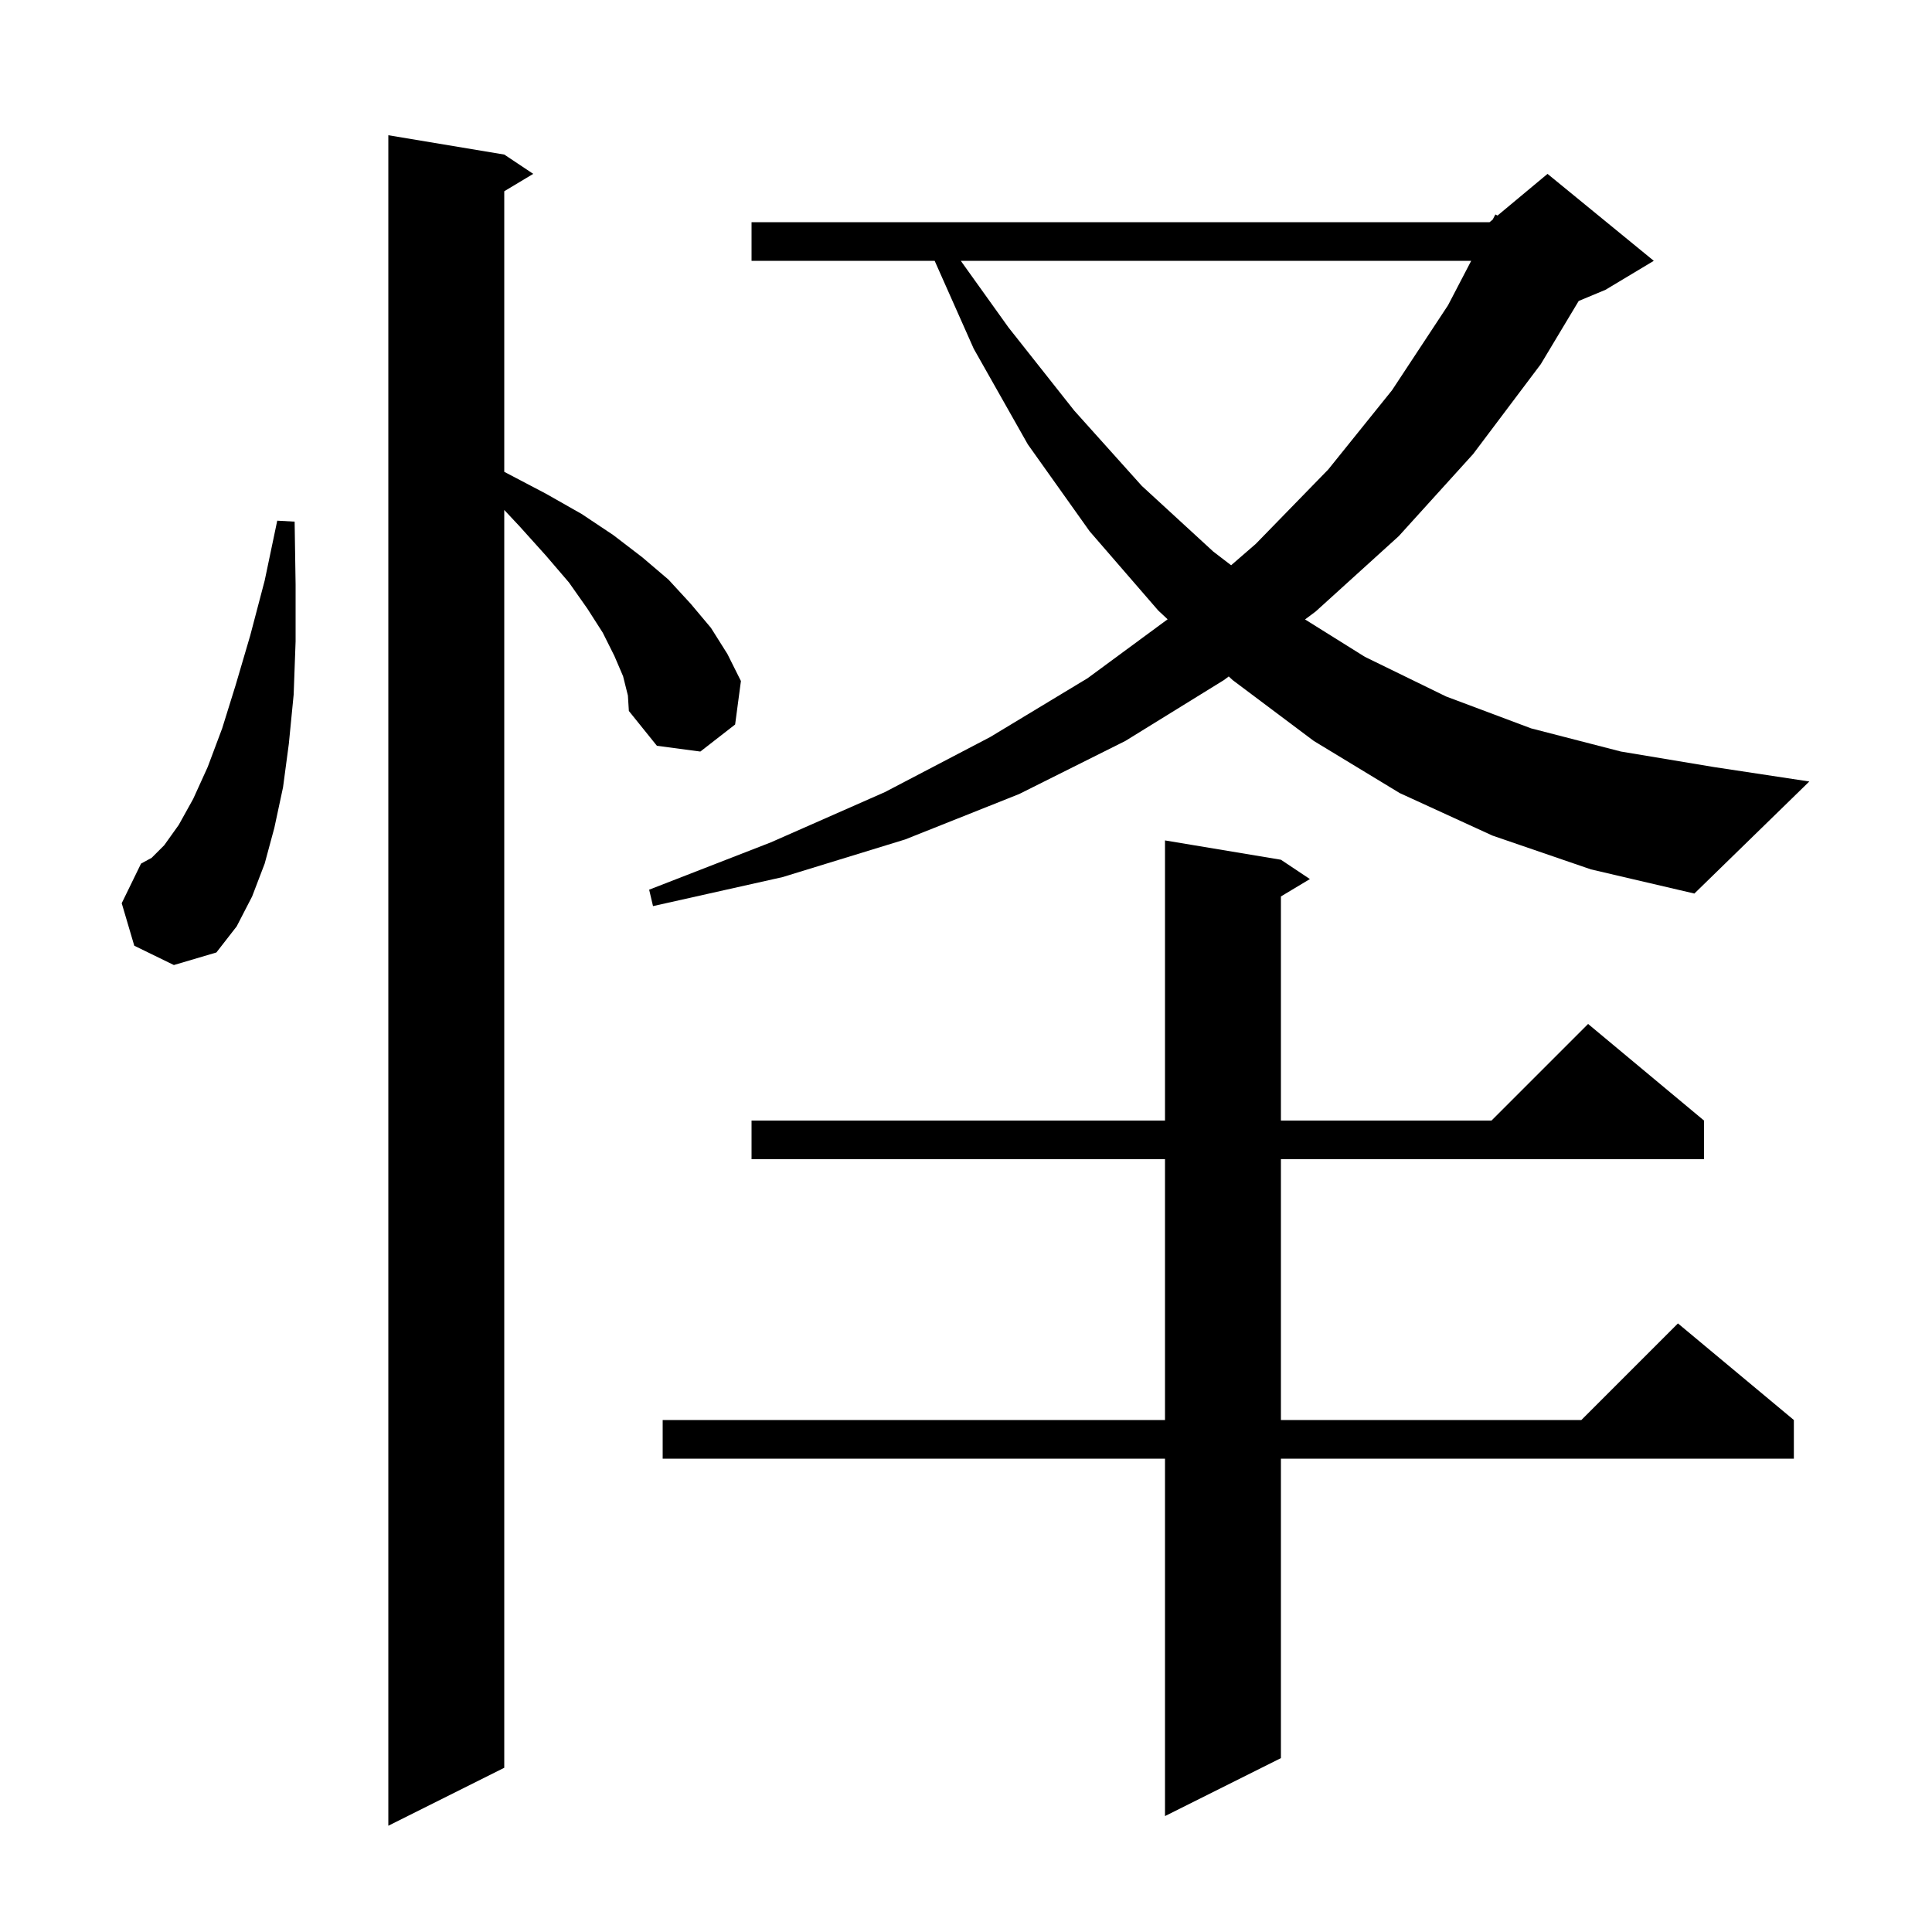 <svg xmlns="http://www.w3.org/2000/svg" xmlns:xlink="http://www.w3.org/1999/xlink" version="1.1" baseProfile="full" viewBox="0 0 200 200" width="200" height="200">
<g fill="black">
<path d="M 64.5 70.0 L 63.6 67.9 L 62.4 65.5 L 60.8 63.0 L 58.9 60.3 L 56.5 57.5 L 53.8 54.5 L 52.2 52.793 L 52.2 183.0 L 40.2 189.0 L 40.2 14.0 L 52.2 16.0 L 55.2 18.0 L 52.2 19.8 L 52.2 48.843 L 52.5 49.0 L 56.5 51.1 L 60.2 53.2 L 63.5 55.4 L 66.5 57.7 L 69.2 60.0 L 71.5 62.5 L 73.6 65.0 L 75.3 67.7 L 76.7 70.5 L 76.1 75.0 L 72.5 77.8 L 68.0 77.2 L 65.1 73.6 L 65.0 72.0 Z M 132.6 89.0 L 135.6 91.0 L 132.6 92.8 L 132.6 116.0 L 154.4 116.0 L 164.4 106.0 L 176.4 116.0 L 176.4 120.0 L 132.6 120.0 L 132.6 147.0 L 163.7 147.0 L 173.7 137.0 L 185.7 147.0 L 185.7 151.0 L 132.6 151.0 L 132.6 182.0 L 120.6 188.0 L 120.6 151.0 L 68.6 151.0 L 68.6 147.0 L 120.6 147.0 L 120.6 120.0 L 77.8 120.0 L 77.8 116.0 L 120.6 116.0 L 120.6 87.0 Z M 13.9 97.9 L 12.6 93.5 L 14.6 89.4 L 15.7 88.8 L 17.0 87.5 L 18.5 85.4 L 20.0 82.7 L 21.5 79.4 L 23.0 75.4 L 24.4 70.9 L 25.9 65.8 L 27.4 60.1 L 28.7 53.9 L 30.5 54.0 L 30.6 60.5 L 30.6 66.4 L 30.4 71.9 L 29.9 77.0 L 29.3 81.5 L 28.4 85.7 L 27.4 89.4 L 26.1 92.8 L 24.5 95.9 L 22.4 98.6 L 18.0 99.9 Z M 154.5 86.5 L 144.9 82.1 L 136.0 76.7 L 127.6 70.4 L 127.2 70.026 L 126.7 70.4 L 116.5 76.7 L 105.5 82.2 L 93.7 86.9 L 81.0 90.8 L 67.6 93.8 L 67.2 92.1 L 79.8 87.2 L 91.6 82.0 L 102.5 76.3 L 112.6 70.2 L 120.872 64.109 L 119.9 63.2 L 112.8 55.0 L 106.4 46.0 L 100.8 36.1 L 96.756 27.0 L 77.8 27.0 L 77.8 23.0 L 154.2 23.0 L 154.524 22.73 L 154.8 22.2 L 155.023 22.314 L 160.2 18.0 L 171.2 27.0 L 166.2 30.0 L 163.427 31.156 L 159.5 37.7 L 152.5 47.0 L 144.8 55.5 L 136.2 63.3 L 135.098 64.124 L 141.3 68.0 L 149.7 72.1 L 158.5 75.4 L 167.8 77.8 L 177.4 79.4 L 187.3 80.9 L 175.4 92.5 L 164.7 90.0 Z M 99.461 27.0 L 104.4 33.9 L 111.2 42.5 L 118.2 50.3 L 125.6 57.1 L 127.447 58.515 L 130.0 56.3 L 137.5 48.6 L 144.1 40.4 L 149.9 31.6 L 152.298 27.0 Z " />
</g>
</svg>
